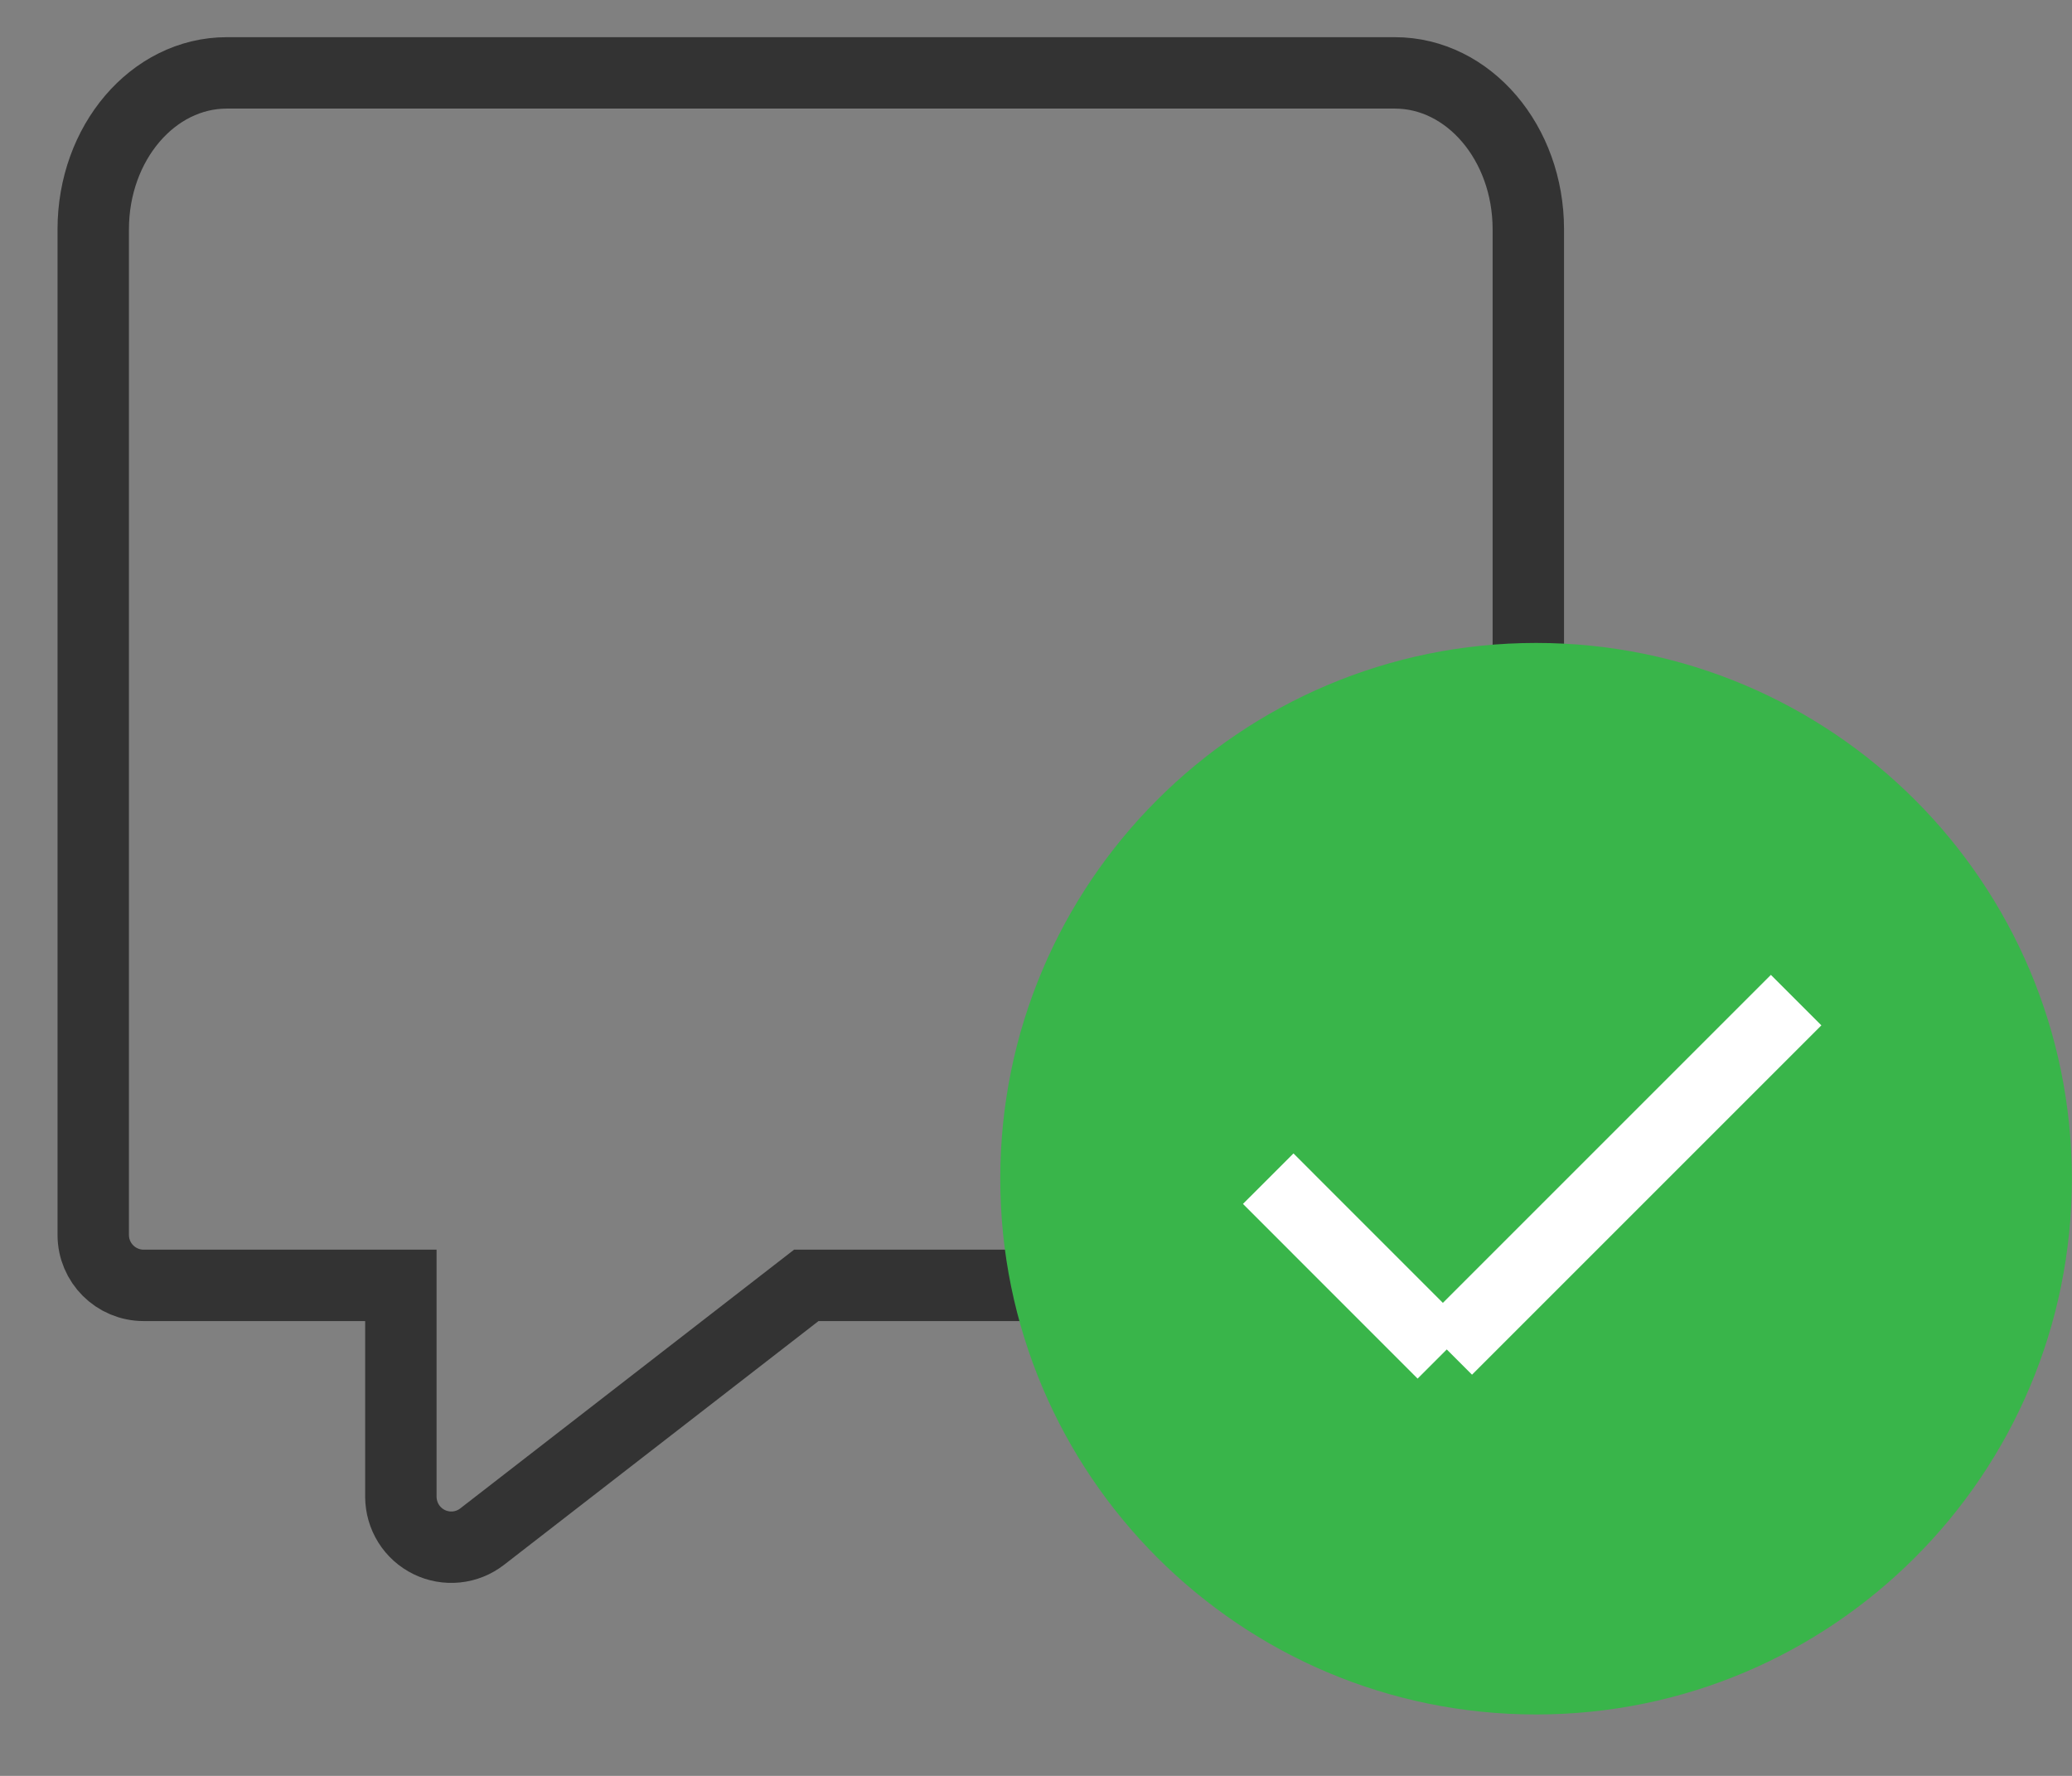 <svg width="28" height="24" viewBox="0 0 28 24" fill="none" xmlns="http://www.w3.org/2000/svg">
<rect x="0" y="0" width="28" height="24" fill="#808080" stroke="none"/>
<g clip-path="url(#clip0_2_249)">
<g clip-path="url(#clip1_2_249)">
<g clip-path="url(#clip2_2_249)">
<path d="M6.515 20.767L10.896 17.371H18.849C19.846 17.371 20.653 16.424 20.653 15.256V3.099C20.653 1.931 19.846 0.985 18.849 0.985H3.065C2.068 0.985 1.26 1.931 1.26 3.099V16.689C1.26 17.066 1.565 17.371 1.942 17.371H5.417V20.228C5.418 20.356 5.453 20.48 5.521 20.589C5.588 20.697 5.685 20.784 5.799 20.84C5.913 20.896 6.041 20.919 6.168 20.906C6.295 20.893 6.414 20.845 6.515 20.767Z" stroke="#333333" stroke-width="0.965"/>
<path d="M20.758 23.17C24.757 23.17 27.998 19.928 27.998 15.929C27.998 11.931 24.757 8.689 20.758 8.689C16.759 8.689 13.517 11.931 13.517 15.929C13.517 19.928 16.759 23.17 20.758 23.17Z" fill="#39B54A"/>
<path d="M17.138 15.929L19.498 18.29M19.551 18.237L24.272 13.516" stroke="white" stroke-width="0.965"/>
</g>
</g>
</g>
<defs>
<clipPath id="clip0_2_249">
<rect width="28" height="23.17" fill="white"/>
</clipPath>
<clipPath id="clip1_2_249">
<rect width="28" height="23.17" fill="white"/>
</clipPath>
<clipPath id="clip2_2_249">
<rect width="27.997" height="23.17" fill="white" transform="translate(0.001)"/>
</clipPath>
</defs>
</svg>
